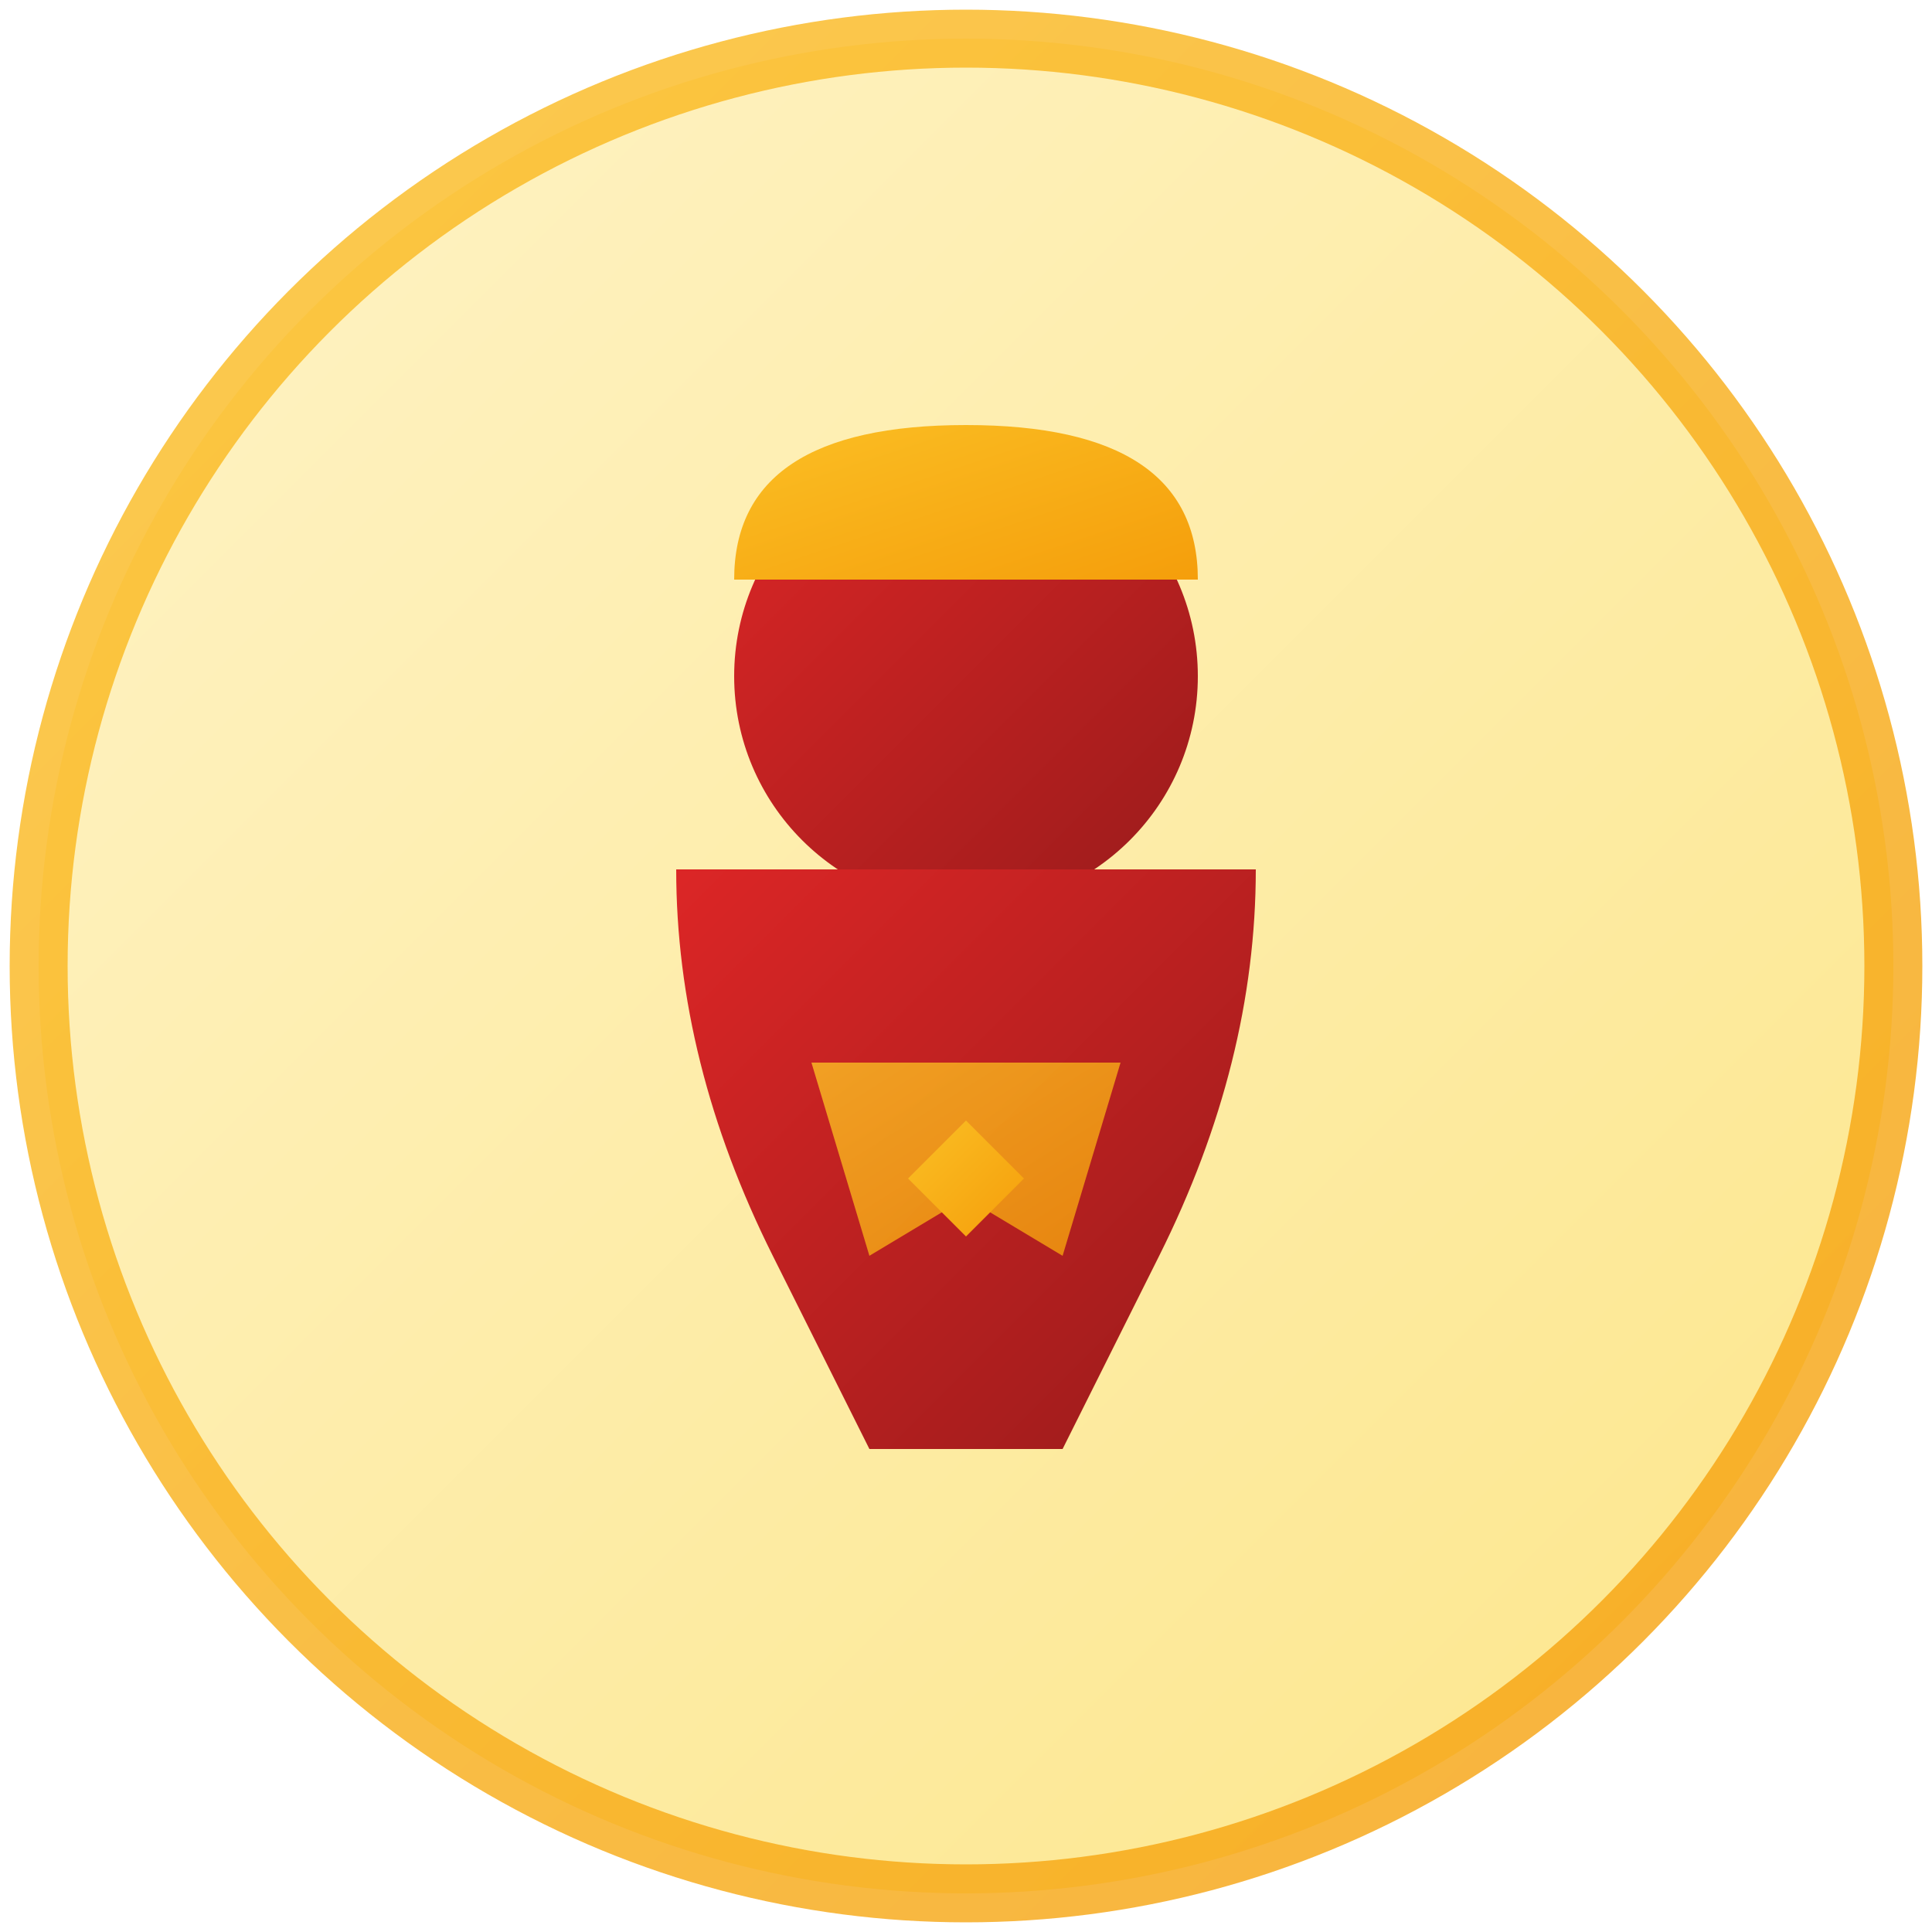 <svg width="100" height="100" viewBox="0 0 100 100" xmlns="http://www.w3.org/2000/svg">
  <defs>
    <linearGradient id="bgGradient" x1="0%" y1="0%" x2="100%" y2="100%">
      <stop offset="0%" style="stop-color:#fef3c7;stop-opacity:1" />
      <stop offset="100%" style="stop-color:#fde68a;stop-opacity:1" />
    </linearGradient>
    <linearGradient id="goldGradient" x1="0%" y1="0%" x2="100%" y2="100%">
      <stop offset="0%" style="stop-color:#fbbf24;stop-opacity:1" />
      <stop offset="100%" style="stop-color:#f59e0b;stop-opacity:1" />
    </linearGradient>
    <linearGradient id="redGradient" x1="0%" y1="0%" x2="100%" y2="100%">
      <stop offset="0%" style="stop-color:#dc2626;stop-opacity:1" />
      <stop offset="100%" style="stop-color:#991b1b;stop-opacity:1" />
    </linearGradient>
    <filter id="shadow" x="-50%" y="-50%" width="200%" height="200%">
      <feDropShadow dx="2" dy="2" stdDeviation="3" flood-color="#000000" flood-opacity="0.2"/>
    </filter>
  </defs>
  
  <!-- Background circle -->
  <circle cx="50" cy="50" r="48" fill="url(#bgGradient)"/>
  
  <!-- Person silhouette -->
  <g transform="translate(50, 50)">
    <!-- Head -->
    <circle cx="0" cy="-15" r="12" fill="url(#redGradient)" filter="url(#shadow)"/>
    
    <!-- Hair -->
    <path d="M -12 -20 Q -12 -28, 0 -28 Q 12 -28, 12 -20" fill="url(#goldGradient)" filter="url(#shadow)"/>
    
    <!-- Body -->
    <path d="M -15 -5 Q -15 5, -10 15 L -5 25 L 5 25 L 10 15 Q 15 5, 15 -5 Z" fill="url(#redGradient)" filter="url(#shadow)"/>
    
    <!-- Collar/Lapel -->
    <path d="M -8 5 L -5 15 L 0 12 L 5 15 L 8 5 Z" fill="url(#goldGradient)" opacity="0.8"/>
    
    <!-- Diamond pin -->
    <path d="M 0 8 L 3 11 L 0 14 L -3 11 Z" fill="url(#goldGradient)" filter="url(#shadow)"/>
  </g>
  
  <!-- Gold ring border -->
  <circle cx="50" cy="50" r="48" fill="none" stroke="url(#goldGradient)" stroke-width="3" opacity="0.8"/>
</svg>
